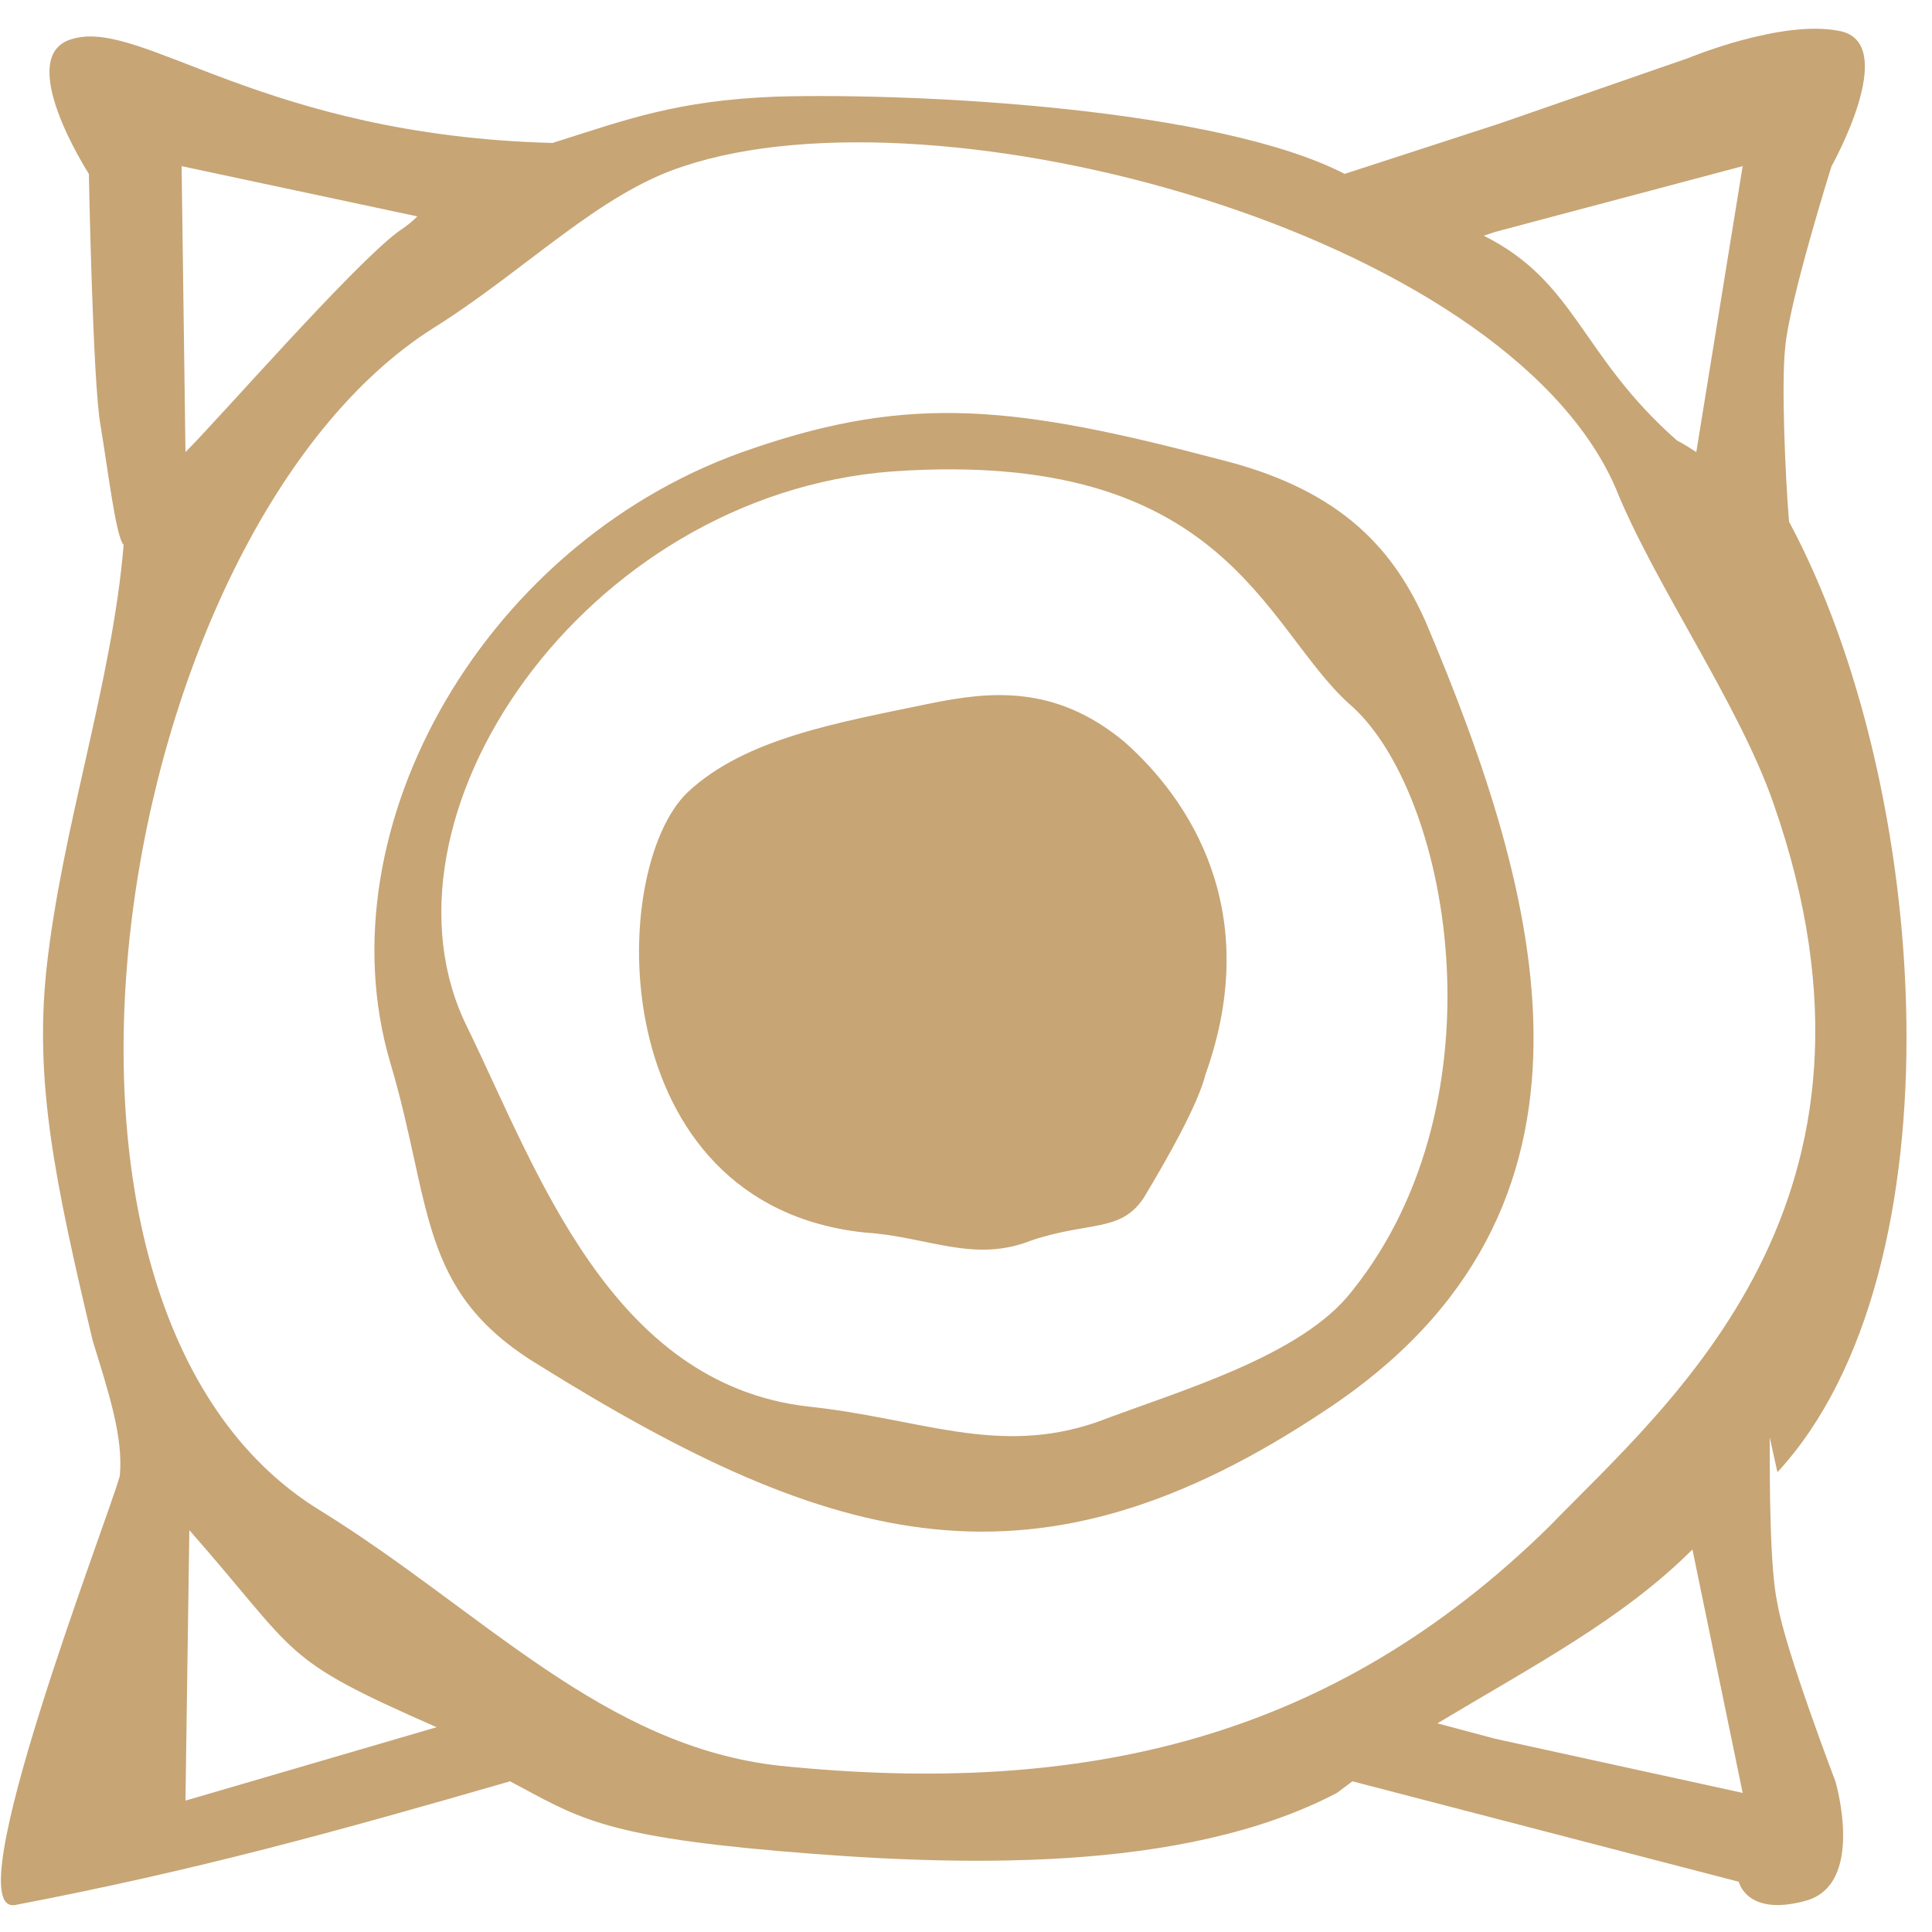 <svg version="1.2" xmlns="http://www.w3.org/2000/svg" viewBox="0 0 50 50" width="50" height="50">
	<title>Layer</title>
	<style>
		.s0 { fill: #c7a575 } 
	</style>
	<path id="Layer" fill-rule="evenodd" class="s0" d="m3.2 14.1c-0.2-0.2-0.4-1.9-0.6-3.1-0.2-1.1-0.3-6.5-0.3-6.5 0 0-2-3.1-0.4-3.5 1.8-0.5 4.9 2.5 12.4 2.7 1.9-0.6 3.2-1.1 5.8-1.2 3.7-0.1 11.4 0.3 14.7 2l4-1.3 4.9-1.7c0 0 2.4-1 3.9-0.7 1.6 0.3-0.2 3.5-0.2 3.5 0 0-1.1 3.5-1.2 4.7-0.1 0.9 0 3.3 0.1 4.5 3.7 6.9 4.5 19.4-0.3 24.6l-0.2-0.9c0 1.2 0 3.4 0.2 4.3 0.2 1.2 1.5 4.6 1.5 4.6 0 0 0.8 2.7-0.8 3.1-1.5 0.4-1.7-0.5-1.7-0.5l-10-2.6-0.4 0.3c-4 2.1-9.9 1.9-14.5 1.5-4.6-0.4-5.2-0.9-6.9-1.8-4.5 1.3-8.1 2.3-12.8 3.2-1.6 0.3 2.4-10 2.7-11.1 0.1-1-0.3-2.2-0.7-3.5-1-4.2-1.5-6.7-1.2-9.6 0.4-3.7 1.7-7.4 2-11zm42.7 6.7c-0.9-2.6-3.1-5.7-4.1-8.2-2.9-6.6-17.5-10.5-24.1-8.3-2.2 0.7-4.1 2.7-6.5 4.2-8.2 5.2-11.6 25.3-2.9 30.6 4.2 2.6 7.3 6.1 11.9 6.6 7.9 0.8 14.3-0.7 19.9-6.2 3.1-3.2 9.4-8.4 5.8-18.7zm-35.1-15.2c0 0 0 0 0 0zm-6.1-1.3l0.1 7.4c0.9-0.9 4.3-4.8 5.5-5.7 0.3-0.2 0.4-0.3 0.5-0.4zm6.2 1.3c0 0 0.1-0.1 0 0zm-6 34l-0.1 7 6.5-1.9c-4.1-1.8-3.5-1.8-6.4-5.1zm32.3 5l1.5 0.4 6.4 1.4-1.3-6.3c-1.8 1.8-4.1 3-6.6 4.5zm-0.3-28.5c3 7.1 5.3 15.2-2.6 20.4-7.5 5-12.7 3.6-20.4-1.2-3.1-1.9-2.7-4.1-3.8-7.8-1.8-6.1 2.5-13.6 9.4-15.9 4.1-1.4 6.8-1.1 12.1 0.3 3.2 0.8 4.5 2.4 5.3 4.2zm-2 2.1c-2.2-2-3.2-6.6-11.8-6-8 0.6-13.7 9-11 14.4 1.8 3.7 3.7 9.2 8.8 9.8 2.9 0.3 4.9 1.3 7.5 0.4 2.1-0.8 5.3-1.7 6.6-3.4 4-5 2.5-13-0.1-15.2zm-5.8 1c1.7 1.5 3.6 4.4 2.1 8.6-0.2 0.8-1 2.2-1.6 3.2-0.6 0.9-1.4 0.6-2.9 1.1-1.5 0.6-2.7-0.1-4.3-0.2-6.8-0.7-6.7-9.4-4.6-11.4 1.5-1.4 3.9-1.8 6.3-2.3 1.5-0.3 3.2-0.5 5 1zm14.8-7.5l1.2-7.4-6.4 1.7-0.3 0.1c2.4 1.2 2.5 3.1 5 5.3 0 0 0.2 0.1 0.5 0.3z"/>
</svg>
